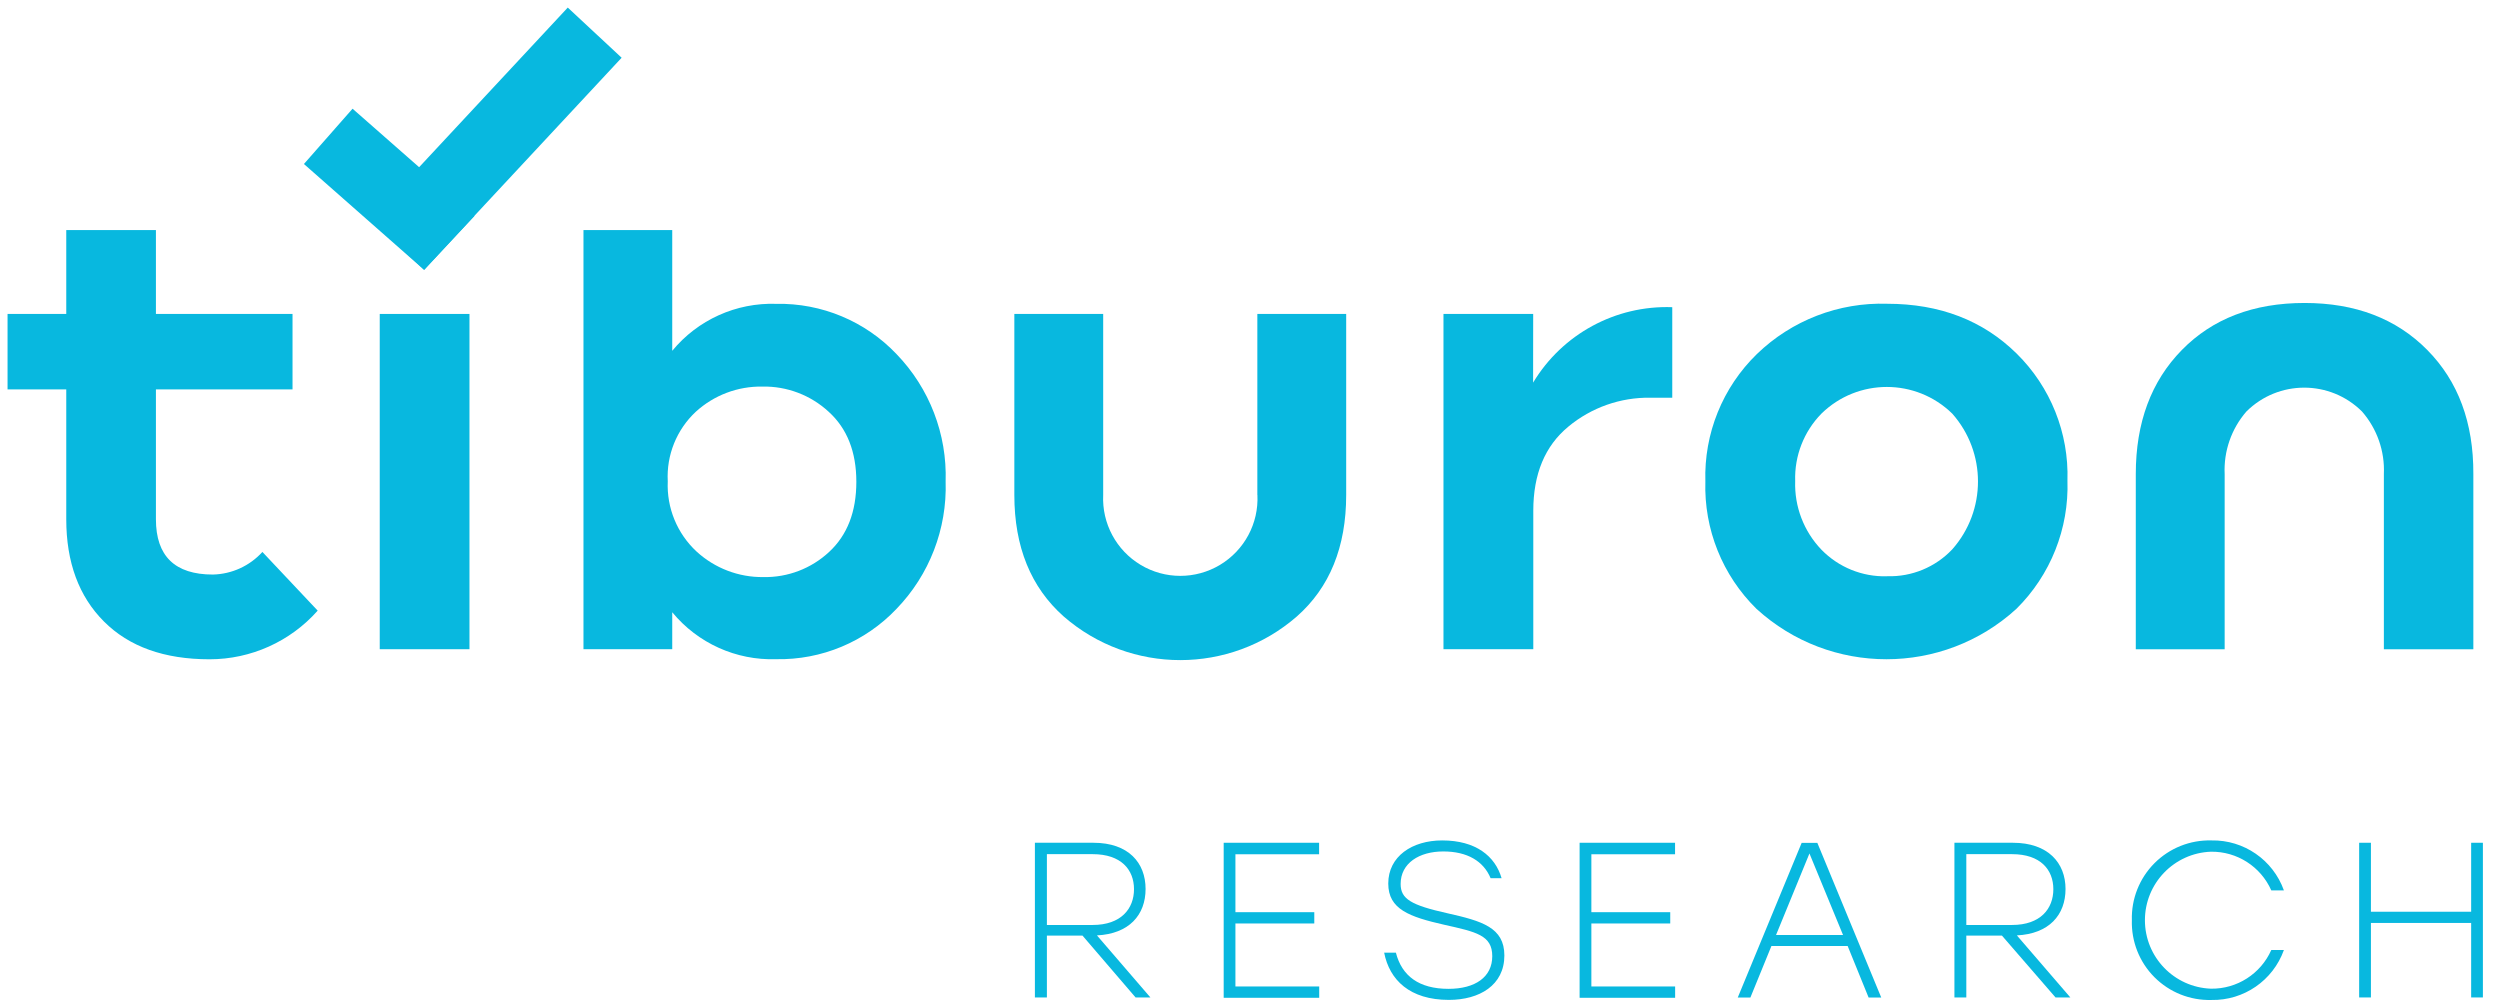 <?xml version="1.0" encoding="UTF-8"?> <svg xmlns="http://www.w3.org/2000/svg" width="95" height="38" viewBox="0 0 95 38" fill="none"> <path d="M14.07 8.347L21.575 0.288L23.622 2.194L16.117 10.253L14.07 8.347Z" fill="#08B8DF"></path> <path fill-rule="evenodd" clip-rule="evenodd" d="M39.782 35.552H41.134L43.152 37.903H43.715L41.684 35.545C42.903 35.485 43.532 34.773 43.532 33.78C43.532 32.788 42.883 32.025 41.551 32.025H39.326V37.903H39.782V35.552ZM41.521 35.149H39.782V32.458H41.521C42.606 32.458 43.092 33.051 43.092 33.79C43.092 34.529 42.603 35.149 41.521 35.149Z" fill="#08B8DF"></path> <path d="M46.946 32.462V34.663H49.943V35.092H46.946V37.486H50.13V37.916H46.5V32.025H50.126V32.462H46.946Z" fill="#08B8DF"></path> <path d="M57.166 36.308C57.166 37.44 56.218 37.996 55.058 37.996C53.573 37.996 52.801 37.24 52.598 36.201H53.044C53.27 37.09 53.926 37.576 55.042 37.576C56.057 37.576 56.706 37.13 56.706 36.334C56.706 35.538 56.094 35.412 54.885 35.142C53.553 34.839 52.754 34.553 52.754 33.574C52.754 32.542 53.66 31.936 54.802 31.936C56.078 31.936 56.817 32.532 57.06 33.371H56.643C56.374 32.725 55.761 32.355 54.845 32.355C53.93 32.355 53.224 32.801 53.224 33.59C53.224 34.16 53.617 34.396 55.012 34.706C56.31 34.999 57.166 35.242 57.166 36.308Z" fill="#08B8DF"></path> <path d="M60.472 32.462V34.663H63.469V35.092H60.472V37.486H63.655V37.916H60.025V32.025H63.652V32.462H60.472Z" fill="#08B8DF"></path> <path fill-rule="evenodd" clip-rule="evenodd" d="M67.314 35.948H70.211L71.007 37.906H71.487L69.059 32.029H68.463L66.035 37.906H66.515L67.314 35.948ZM68.759 32.432L70.035 35.529H67.49L68.759 32.432Z" fill="#08B8DF"></path> <path fill-rule="evenodd" clip-rule="evenodd" d="M74.72 35.552H76.073L78.11 37.903H78.673L76.641 35.545C77.861 35.485 78.49 34.773 78.49 33.78C78.49 32.788 77.824 32.025 76.492 32.025H74.268V37.903H74.72V35.552ZM76.458 35.149H74.72V32.458H76.458C77.541 32.458 78.027 33.051 78.027 33.79C78.027 34.529 77.541 35.149 76.458 35.149Z" fill="#08B8DF"></path> <path d="M81.011 34.966C80.988 34.156 81.299 33.373 81.871 32.8C82.443 32.227 83.225 31.914 84.035 31.936C85.265 31.912 86.373 32.676 86.788 33.834H86.309C85.908 32.93 85.007 32.352 84.018 32.365C82.617 32.415 81.507 33.566 81.507 34.968C81.507 36.369 82.617 37.52 84.018 37.57C85.007 37.583 85.908 37.005 86.309 36.101H86.788C86.373 37.259 85.265 38.023 84.035 37.999C83.225 38.021 82.442 37.708 81.869 37.134C81.297 36.56 80.987 35.776 81.011 34.966Z" fill="#08B8DF"></path> <path d="M94.35 32.025V37.903H93.904V35.072H90.095V37.903H89.648V32.025H90.095V34.646H93.904V32.025H94.35Z" fill="#08B8DF"></path> <path d="M9.971 20.974L12.072 23.204C11.03 24.38 9.534 25.053 7.963 25.053C6.242 25.053 4.905 24.574 3.95 23.617C2.995 22.661 2.518 21.365 2.518 19.731V14.796H0.287V11.929H2.518V8.743H5.925V11.929H11.116V14.796H5.925V19.731C5.925 21.132 6.646 21.833 8.089 21.833C8.808 21.817 9.488 21.506 9.971 20.974Z" fill="#08B8DF"></path> <path d="M14.43 24.67V11.93H17.84V24.67H14.43Z" fill="#08B8DF"></path> <path fill-rule="evenodd" clip-rule="evenodd" d="M34.07 13.458C32.882 12.206 31.223 11.513 29.498 11.546C27.974 11.495 26.513 12.154 25.545 13.331V8.743H22.172V24.67H25.545V23.265C26.513 24.441 27.972 25.1 29.494 25.049C31.219 25.083 32.879 24.389 34.066 23.138C35.317 21.844 35.991 20.099 35.934 18.3C35.993 16.5 35.32 14.753 34.07 13.458ZM29.005 21.929C28.068 21.94 27.162 21.593 26.471 20.96C25.731 20.274 25.33 19.298 25.375 18.29C25.321 17.294 25.712 16.326 26.441 15.646C27.132 15.016 28.037 14.674 28.972 14.69C29.902 14.672 30.804 15.014 31.489 15.646C32.191 16.283 32.541 17.171 32.541 18.309C32.541 19.448 32.196 20.336 31.506 20.974C30.828 21.606 29.931 21.948 29.005 21.929Z" fill="#08B8DF"></path> <path d="M47.779 18.809V11.93H51.155V18.809C51.155 20.785 50.529 22.325 49.277 23.428C46.739 25.636 42.962 25.636 40.423 23.428C39.171 22.318 38.545 20.778 38.545 18.809V11.93H41.921V18.809C41.87 19.89 42.417 20.91 43.345 21.466C44.273 22.022 45.431 22.022 46.359 21.466C47.287 20.91 47.834 19.89 47.782 18.809H47.779Z" fill="#08B8DF"></path> <path d="M58.258 14.54C59.368 12.694 61.393 11.596 63.546 11.673V15.113H62.717C61.579 15.095 60.472 15.485 59.597 16.212C58.709 16.945 58.265 18.011 58.265 19.412V24.67H54.852V11.93H58.261L58.258 14.54Z" fill="#08B8DF"></path> <path fill-rule="evenodd" clip-rule="evenodd" d="M66.748 23.138C69.545 25.689 73.825 25.689 76.621 23.138C77.92 21.855 78.624 20.087 78.563 18.263C78.621 16.456 77.922 14.707 76.635 13.438C75.352 12.175 73.711 11.543 71.713 11.543C69.872 11.483 68.085 12.173 66.762 13.454C65.458 14.722 64.748 16.479 64.804 18.296C64.748 20.111 65.453 21.866 66.748 23.138ZM74.184 20.877C73.544 21.553 72.647 21.924 71.717 21.896L71.7 21.899C70.768 21.923 69.867 21.558 69.216 20.89C68.544 20.19 68.184 19.249 68.217 18.28C68.186 17.324 68.547 16.398 69.216 15.716C70.597 14.367 72.802 14.367 74.184 15.716C75.49 17.188 75.49 19.404 74.184 20.877Z" fill="#08B8DF"></path> <path d="M84.537 18.013V24.673H81.16V18.013C81.16 16.06 81.744 14.488 82.912 13.298C84.079 12.108 85.634 11.513 87.574 11.513C89.505 11.513 91.059 12.108 92.236 13.298C93.412 14.488 93.996 16.06 93.987 18.013V24.673H90.587V18.013C90.626 17.145 90.329 16.295 89.758 15.639C88.543 14.428 86.578 14.428 85.362 15.639C84.793 16.295 84.497 17.145 84.537 18.013Z" fill="#08B8DF"></path> <path d="M16.117 10.255L11.549 6.232L13.397 4.131L18.032 8.203L16.117 10.255Z" fill="#08B8DF"></path> </svg> 